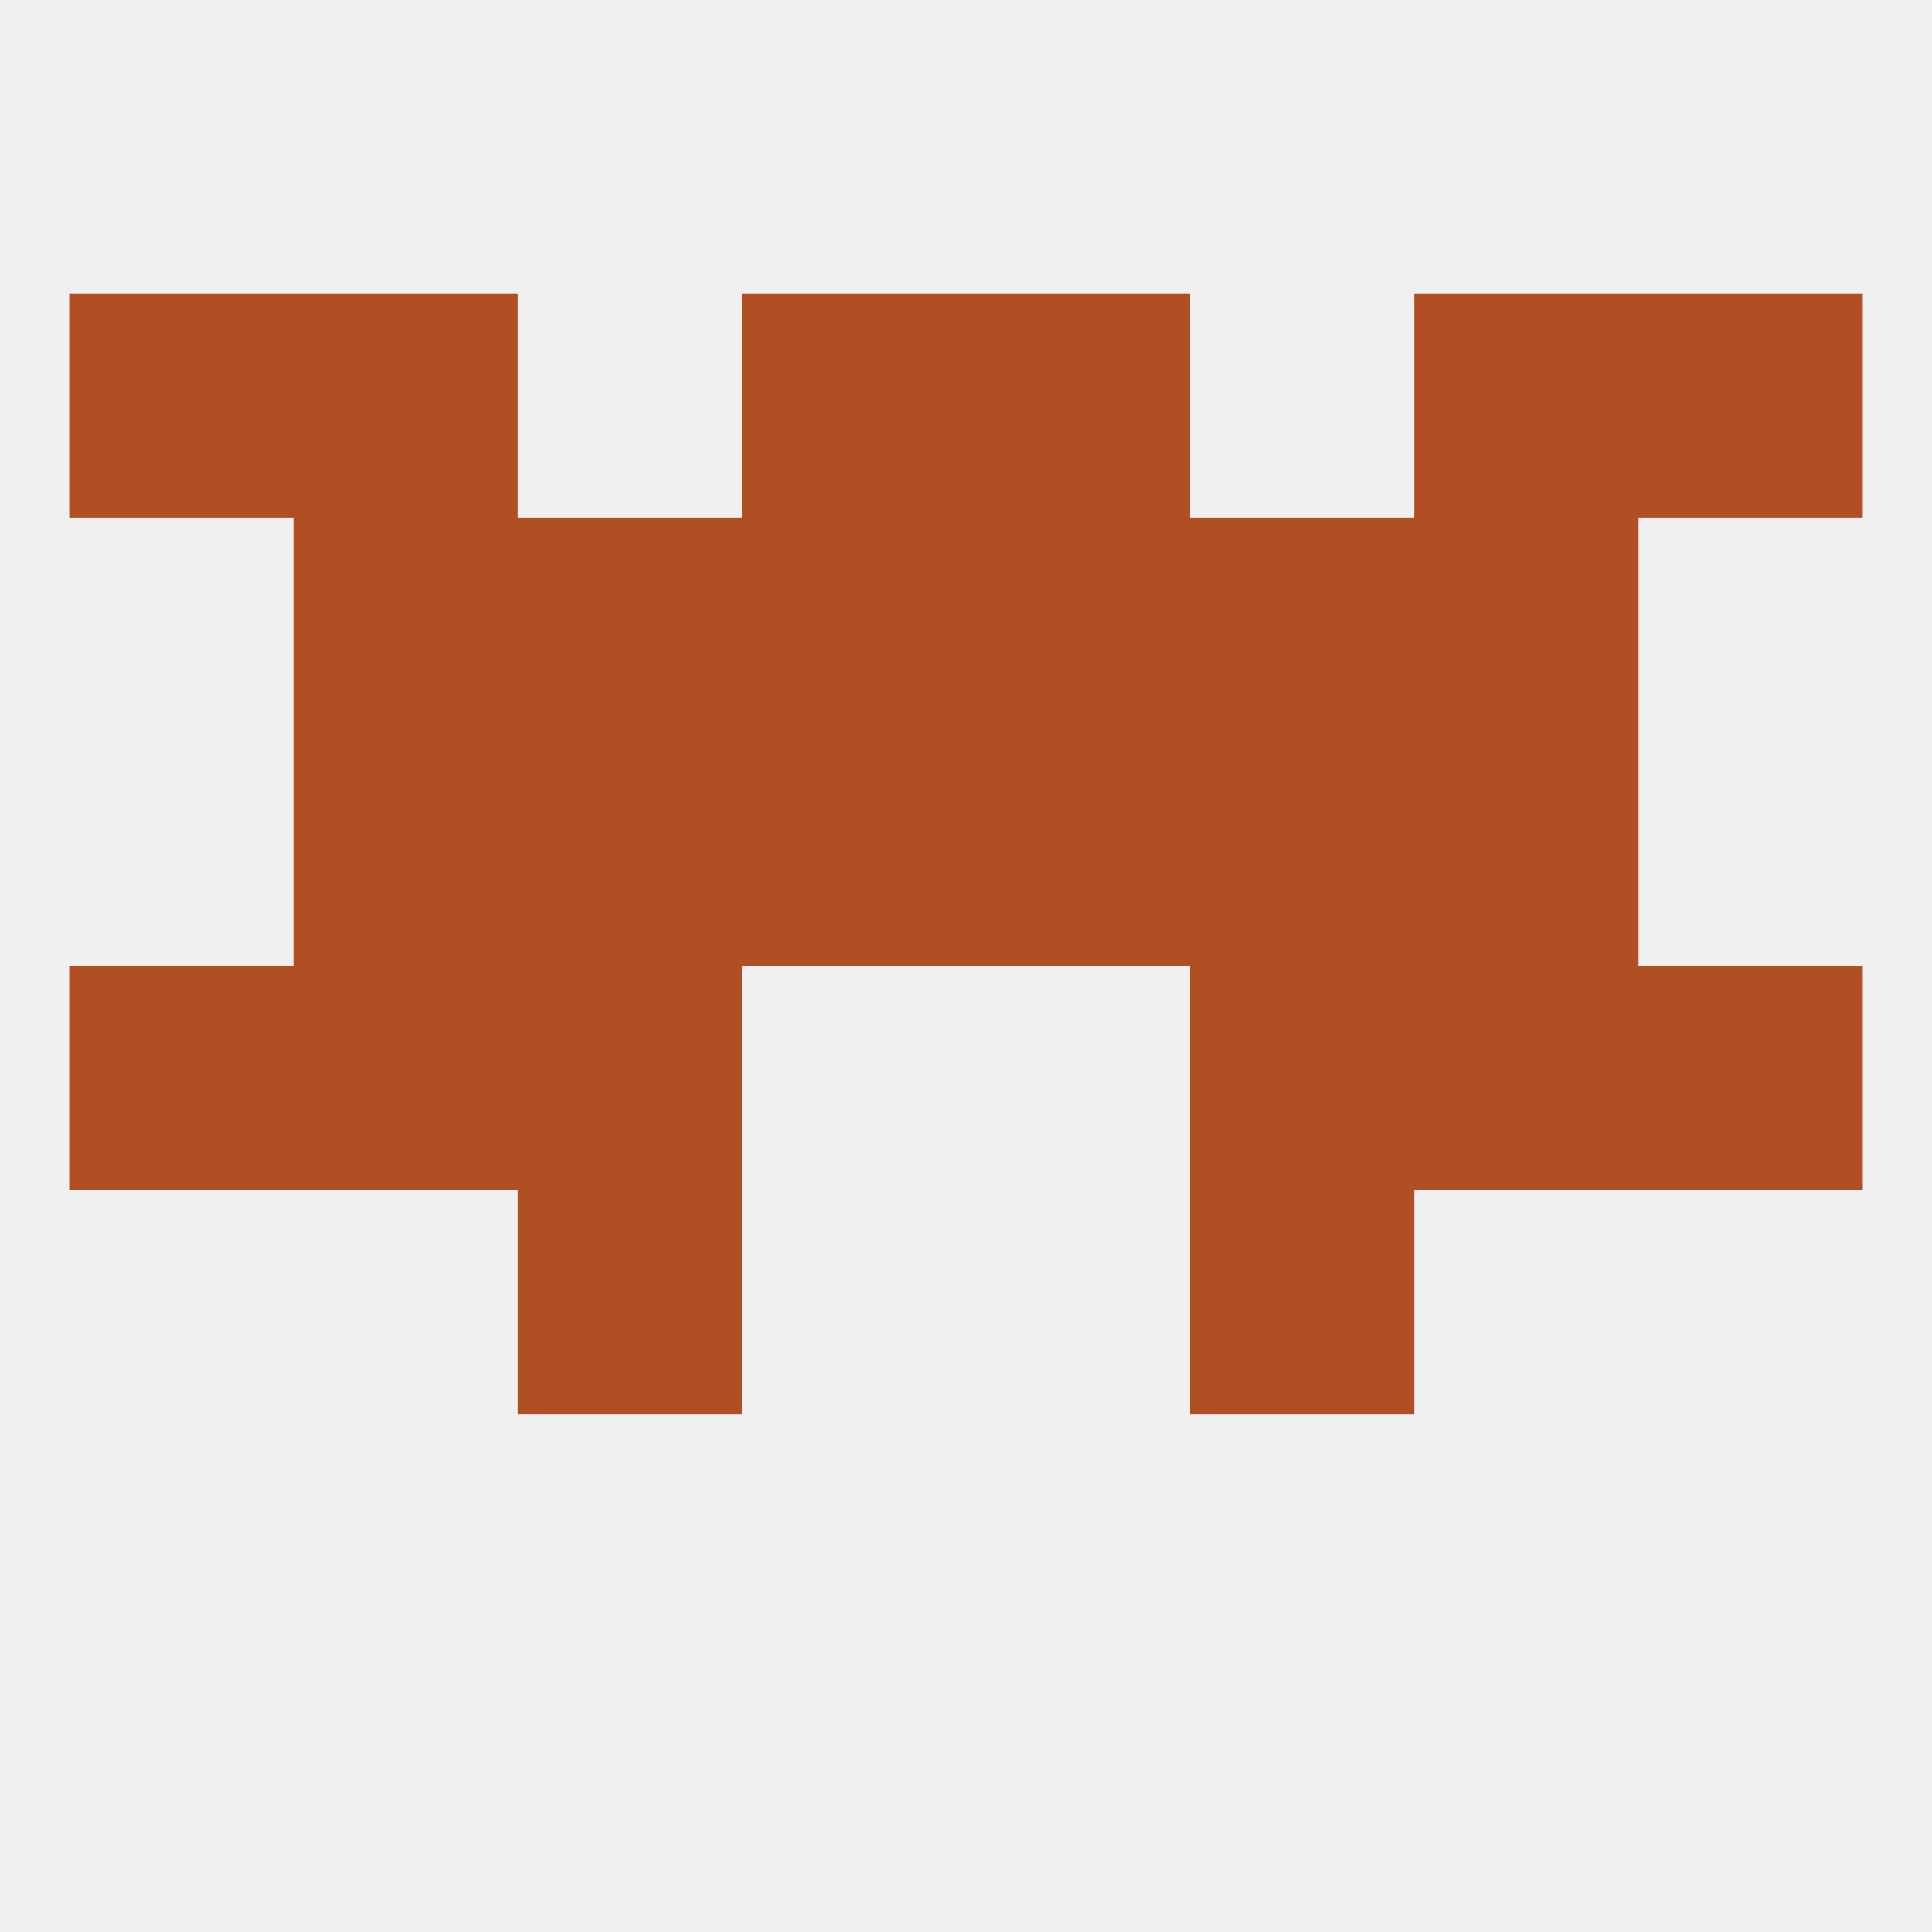 
<!--   <?xml version="1.0"?> -->
<svg version="1.1" baseprofile="full" xmlns="http://www.w3.org/2000/svg" xmlns:xlink="http://www.w3.org/1999/xlink" xmlns:ev="http://www.w3.org/2001/xml-events" width="250" height="250" viewBox="0 0 250 250" >
	<rect width="100%" height="100%" fill="rgba(240,240,240,255)"/>

	<rect x="96" y="67" width="29" height="29" fill="rgba(177,78,36,255)"/>
	<rect x="125" y="67" width="29" height="29" fill="rgba(177,78,36,255)"/>
	<rect x="38" y="67" width="29" height="29" fill="rgba(177,78,36,255)"/>
	<rect x="183" y="67" width="29" height="29" fill="rgba(177,78,36,255)"/>
	<rect x="67" y="67" width="29" height="29" fill="rgba(177,78,36,255)"/>
	<rect x="154" y="67" width="29" height="29" fill="rgba(177,78,36,255)"/>
	<rect x="67" y="154" width="29" height="29" fill="rgba(177,78,36,255)"/>
	<rect x="154" y="154" width="29" height="29" fill="rgba(177,78,36,255)"/>
	<rect x="212" y="38" width="29" height="29" fill="rgba(177,78,36,255)"/>
	<rect x="38" y="38" width="29" height="29" fill="rgba(177,78,36,255)"/>
	<rect x="183" y="38" width="29" height="29" fill="rgba(177,78,36,255)"/>
	<rect x="96" y="38" width="29" height="29" fill="rgba(177,78,36,255)"/>
	<rect x="125" y="38" width="29" height="29" fill="rgba(177,78,36,255)"/>
	<rect x="9" y="38" width="29" height="29" fill="rgba(177,78,36,255)"/>
	<rect x="154" y="125" width="29" height="29" fill="rgba(177,78,36,255)"/>
	<rect x="9" y="125" width="29" height="29" fill="rgba(177,78,36,255)"/>
	<rect x="212" y="125" width="29" height="29" fill="rgba(177,78,36,255)"/>
	<rect x="38" y="125" width="29" height="29" fill="rgba(177,78,36,255)"/>
	<rect x="183" y="125" width="29" height="29" fill="rgba(177,78,36,255)"/>
	<rect x="67" y="125" width="29" height="29" fill="rgba(177,78,36,255)"/>
	<rect x="183" y="96" width="29" height="29" fill="rgba(177,78,36,255)"/>
	<rect x="67" y="96" width="29" height="29" fill="rgba(177,78,36,255)"/>
	<rect x="154" y="96" width="29" height="29" fill="rgba(177,78,36,255)"/>
	<rect x="96" y="96" width="29" height="29" fill="rgba(177,78,36,255)"/>
	<rect x="125" y="96" width="29" height="29" fill="rgba(177,78,36,255)"/>
	<rect x="38" y="96" width="29" height="29" fill="rgba(177,78,36,255)"/>
</svg>